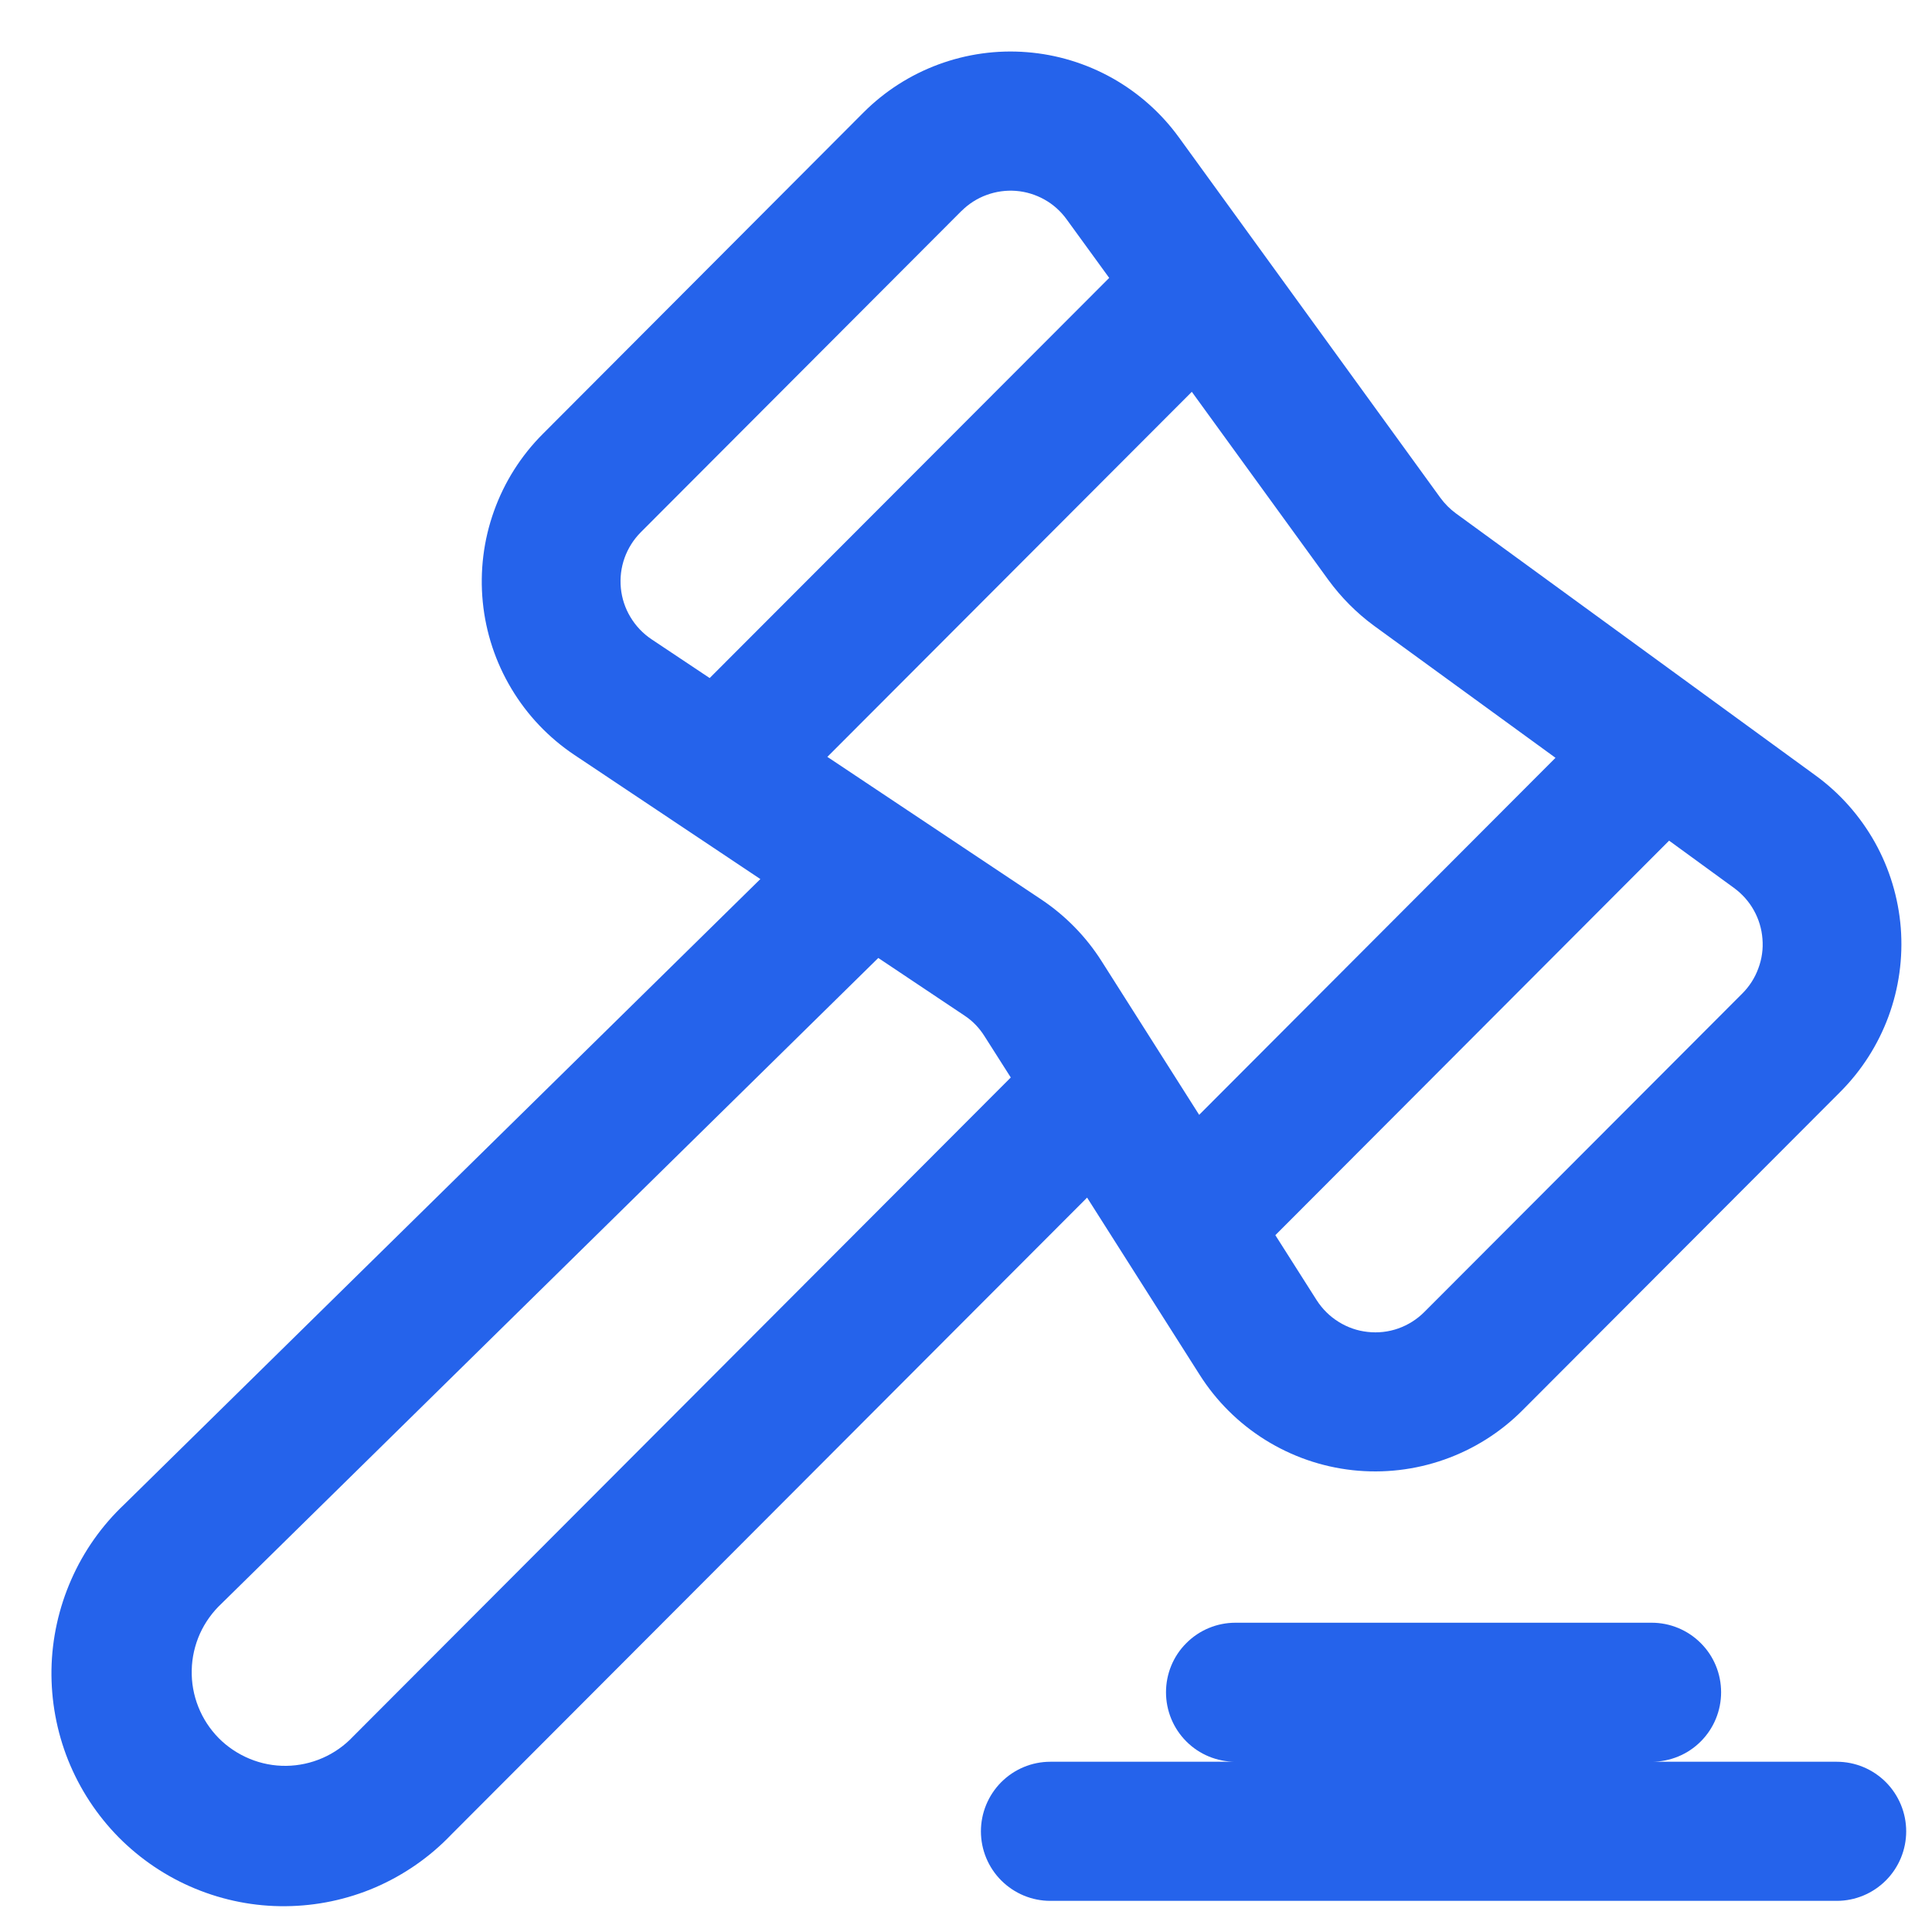 <svg xmlns="http://www.w3.org/2000/svg" width="25" height="25" viewBox="0 0 25 25" fill="none"><path d="M15.256 1.779C15.027 1.463 14.732 1.201 14.392 1.01C14.052 0.82 13.675 0.705 13.287 0.675C12.899 0.644 12.508 0.699 12.143 0.834C11.778 0.969 11.446 1.182 11.171 1.458L7.024 5.615C6.742 5.897 6.526 6.238 6.392 6.614C6.257 6.99 6.208 7.392 6.247 7.789C6.286 8.186 6.413 8.57 6.618 8.912C6.823 9.255 7.101 9.547 7.433 9.769L9.839 11.375L1.611 19.464C1.319 19.739 1.085 20.07 0.923 20.438C0.761 20.805 0.673 21.202 0.666 21.604C0.66 22.005 0.733 22.404 0.882 22.777C1.032 23.15 1.254 23.489 1.536 23.775C1.819 24.06 2.155 24.286 2.526 24.439C2.897 24.592 3.294 24.67 3.695 24.666C4.096 24.663 4.492 24.58 4.861 24.421C5.229 24.261 5.562 24.03 5.839 23.74L14.067 15.497L15.523 17.789C15.739 18.13 16.029 18.418 16.372 18.632C16.715 18.846 17.101 18.98 17.502 19.024C17.903 19.068 18.309 19.021 18.689 18.887C19.07 18.753 19.416 18.535 19.701 18.249L23.815 14.127C24.09 13.851 24.302 13.519 24.437 13.153C24.572 12.787 24.626 12.396 24.596 12.007C24.565 11.618 24.451 11.24 24.261 10.9C24.07 10.56 23.809 10.264 23.494 10.035L18.839 6.643C18.763 6.587 18.696 6.52 18.64 6.444L15.256 1.779ZM12.442 2.73C12.534 2.638 12.645 2.567 12.766 2.523C12.888 2.478 13.018 2.46 13.147 2.47C13.276 2.48 13.402 2.519 13.515 2.582C13.628 2.645 13.726 2.733 13.802 2.838L14.353 3.596L9.183 8.774L8.429 8.271C8.319 8.197 8.226 8.099 8.158 7.985C8.089 7.871 8.047 7.743 8.034 7.611C8.021 7.478 8.037 7.345 8.082 7.219C8.127 7.094 8.199 6.98 8.293 6.886L12.441 2.73H12.442ZM10.706 9.794L15.422 5.07L17.188 7.503C17.355 7.731 17.554 7.932 17.782 8.099L20.128 9.806L15.517 14.426L14.255 12.438C14.054 12.121 13.789 11.85 13.477 11.641L10.706 9.794ZM16.503 15.983L21.598 10.878L22.438 11.49C22.543 11.567 22.631 11.665 22.694 11.778C22.758 11.892 22.796 12.018 22.806 12.148C22.817 12.278 22.799 12.408 22.753 12.53C22.709 12.652 22.638 12.763 22.546 12.855L18.431 16.977C18.336 17.072 18.221 17.145 18.094 17.19C17.967 17.235 17.832 17.25 17.698 17.235C17.564 17.221 17.436 17.176 17.322 17.105C17.207 17.034 17.111 16.938 17.038 16.825L16.503 15.983V15.983ZM13.079 13.943L4.569 22.47C4.458 22.588 4.324 22.683 4.175 22.748C4.027 22.813 3.866 22.848 3.704 22.85C3.542 22.852 3.381 22.821 3.231 22.759C3.081 22.697 2.944 22.606 2.83 22.491C2.716 22.375 2.626 22.238 2.566 22.086C2.506 21.935 2.477 21.774 2.481 21.611C2.484 21.449 2.521 21.288 2.587 21.14C2.654 20.992 2.75 20.859 2.869 20.748L11.365 12.396L12.478 13.14C12.584 13.209 12.671 13.3 12.738 13.406L13.079 13.942V13.943Z" fill="#2563EB"></path><path d="M15.986 20.998C15.748 20.998 15.519 21.093 15.351 21.262C15.182 21.43 15.088 21.659 15.088 21.898C15.088 22.136 15.182 22.365 15.351 22.534C15.519 22.703 15.748 22.797 15.986 22.797H13.591C13.353 22.797 13.125 22.892 12.956 23.061C12.788 23.23 12.693 23.459 12.693 23.697C12.693 23.936 12.788 24.165 12.956 24.333C13.125 24.502 13.353 24.597 13.591 24.597H23.768C24.006 24.597 24.234 24.502 24.403 24.333C24.571 24.165 24.666 23.936 24.666 23.697C24.666 23.459 24.571 23.23 24.403 23.061C24.234 22.892 24.006 22.797 23.768 22.797H21.373C21.611 22.797 21.84 22.703 22.008 22.534C22.177 22.365 22.271 22.136 22.271 21.898C22.271 21.659 22.177 21.43 22.008 21.262C21.84 21.093 21.611 20.998 21.373 20.998H15.986Z" fill="#2563EB"></path></svg>